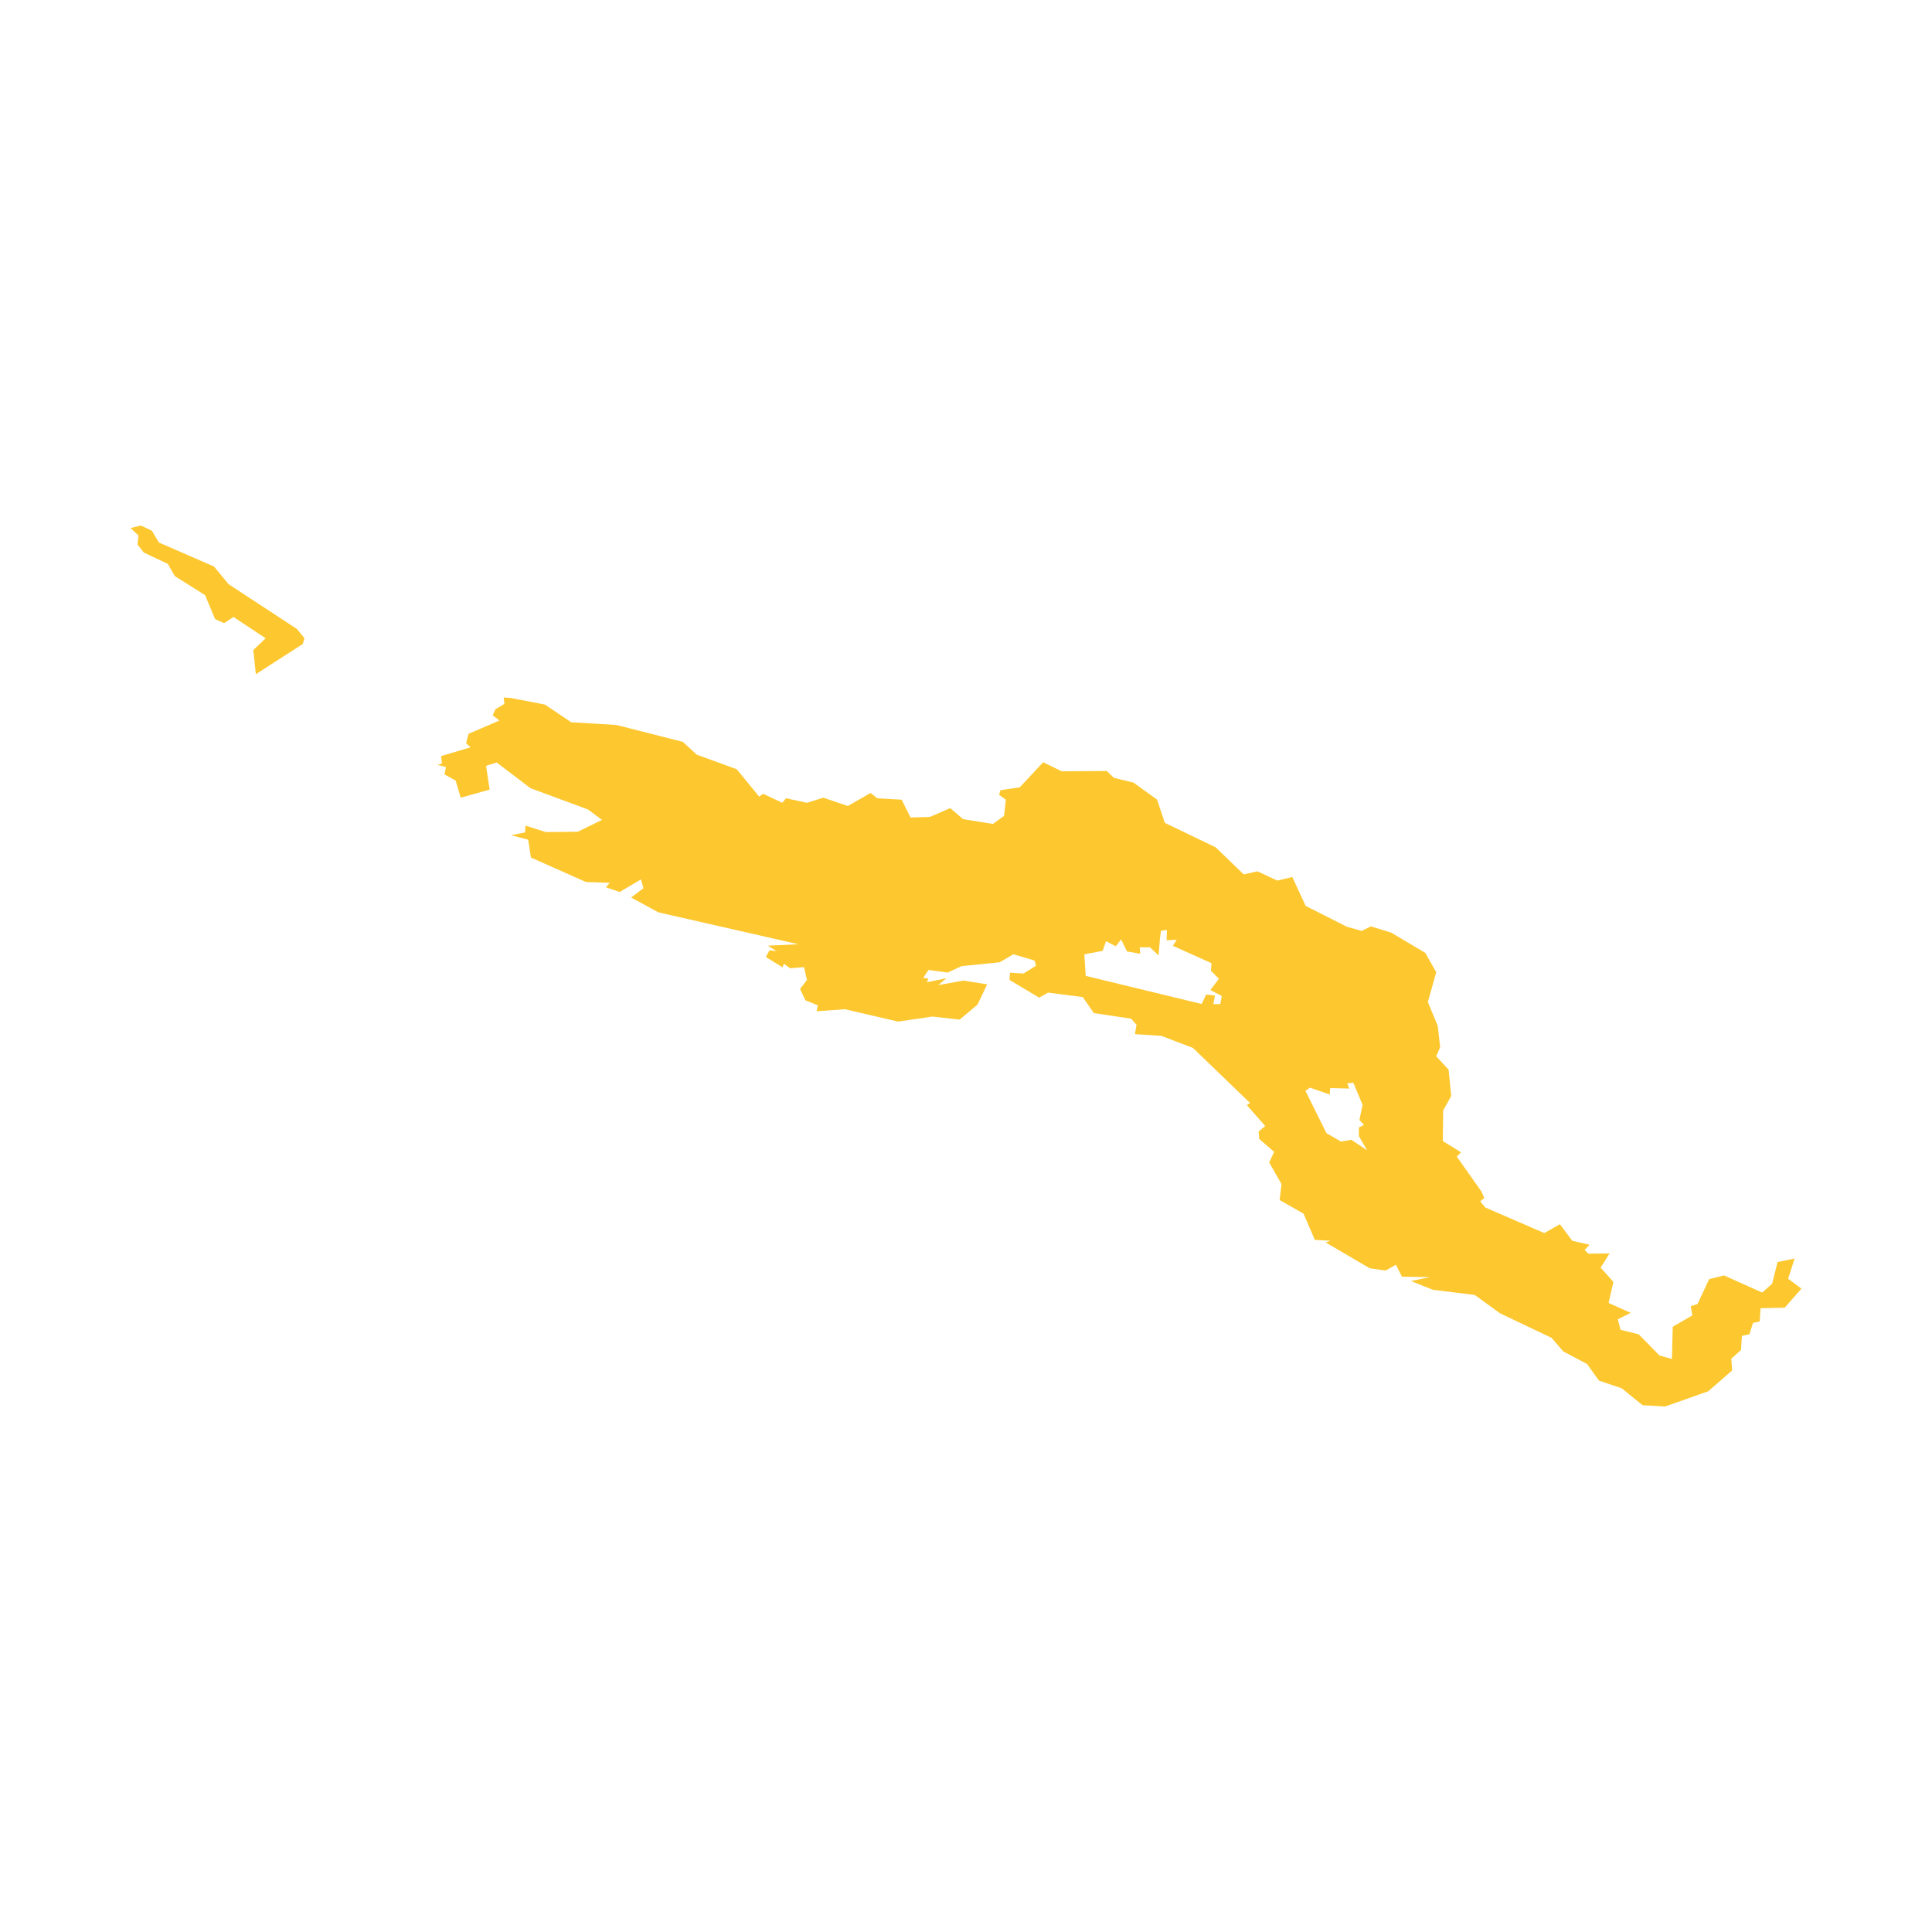 <svg xmlns="http://www.w3.org/2000/svg" fill="#fdc82f80" width="256" height="256" viewBox="-20 -20 296 174.967"><path d="M228.466,132.184 224.971,131.006 223.161,128.47 219.513,126.535 217.718,124.455 209.821,120.694 205.952,117.886 199.543,117.096 196.168,115.751 199.056,115.155 194.791,115.083 193.863,113.252 192.279,114.148 189.851,113.789 183.095,109.836 183.848,109.574 181.446,109.444 179.712,105.424 176.051,103.336 176.337,100.898 174.449,97.575 175.215,95.968 172.921,93.983 172.833,92.847 173.846,92.003 171.03,88.804 171.522,88.476 162.765,80.034 157.928,78.185 153.879,77.922 154.123,76.495 153.288,75.553 147.584,74.696 145.888,72.244 140.576,71.561 139.214,72.335 134.659,69.617 134.745,68.501 136.816,68.632 138.734,67.44 138.493,66.642 135.266,65.687 133.15,66.917 127.325,67.503 125.182,68.491 122.258,68.089 121.45,69.299 122.245,69.412 122.015,69.969 125.011,69.356 123.757,70.41 127.599,69.715 131.242,70.294 129.769,73.392 127.031,75.696 122.839,75.232 117.596,76.001 109.453,74.108 105.115,74.415 105.302,73.51 103.396,72.74 102.572,70.993 103.634,69.634 103.185,67.657 101.045,67.828 100.088,67.13 99.9,67.691 97.339,66.107 97.888,65.083 98.961,65.202 97.643,64.367 102.313,64.148 80.873,59.264 76.697,56.993 78.579,55.563 78.2,54.215 74.933,56.15 72.832,55.42 73.43,54.729 69.773,54.615 61.343,50.869 60.922,48.133 58.305,47.447 60.444,47.023 60.509,45.973 63.622,46.965 68.525,46.91 72.227,45.1 70.092,43.505 61.285,40.248 56.092,36.302 54.468,36.814 55.018,40.461 50.586,41.699 49.807,39.075 48.099,38.131 48.325,37.008 47,36.654 47.705,36.479 47.6,35.317 52.1,33.979 51.408,33.343 51.786,31.908 56.522,29.871 55.485,29.081 55.888,28.168 57.286,27.316 57.166,26.341 58.234,26.415 63.482,27.429 67.516,30.14 74.443,30.558 84.611,33.143 86.754,35.106 92.873,37.336 96.313,41.534 96.92,41.098 99.856,42.474 100.429,41.781 103.634,42.482 106.138,41.692 109.89,42.971 113.381,40.976 114.408,41.791 118.131,42.001 119.506,44.728 122.46,44.646 125.586,43.294 127.551,44.982 132.122,45.718 133.833,44.481 134.103,42.004 133.065,41.258 133.285,40.551 136.244,40.101 139.82,36.266 142.679,37.656 149.576,37.609 150.651,38.653 153.662,39.386 157.264,41.984 158.463,45.551 166.247,49.301 170.553,53.449 172.634,52.974 175.7,54.397 177.992,53.852 180.044,58.284 186.331,61.457 188.617,62.106 190.024,61.416 193.136,62.367 198.374,65.479 200.042,68.44 198.76,73.005 200.277,76.669 200.644,79.93 200.03,81.319 201.936,83.355 202.341,87.399 201.114,89.609 201.051,94.3 203.848,96.037 203.196,96.687 206.966,102.025 207.402,103.034 206.784,103.539 207.563,104.484 216.602,108.402 218.998,107.041 220.885,109.586 223.537,110.19 222.777,110.988 223.365,111.558 226.594,111.522 225.232,113.699 227.185,115.882 226.455,119.11 229.846,120.628 227.861,121.607 228.281,123.219 231.067,123.917 234.254,127.164 236.154,127.69 236.28,122.757 239.283,121.014 239.038,119.607 240.077,119.272 241.856,115.46 244.131,114.891 249.984,117.516 251.506,116.17 252.336,112.844 254.951,112.301 253.956,115.4 256,116.915 253.433,119.832 249.73,119.911 249.61,121.942 248.572,122.167 248.031,123.898 246.875,124.156 246.735,126.321 245.25,127.645 245.379,129.449 241.713,132.641 235.134,134.967 231.659,134.774 228.466,132.184 M188.188,92.219 188.977,91.834 188.274,91.07 188.762,88.757 187.337,85.366 186.404,85.461 186.736,86.261 183.803,86.184 183.724,87.175 180.724,86.128 180,86.595 183.224,93.087 185.446,94.382 187.029,94.111 189.443,95.709 188.201,93.567 188.188,92.219 M165.437,71.163 166.74,69.445 165.526,68.204 165.614,67.055 159.7,64.393 160.282,63.46 158.738,63.55 158.778,61.958 157.867,62.09 157.716,63.28 157.504,65.861 156.184,64.613 154.613,64.618 154.701,65.609 152.667,65.253 151.761,63.403 150.95,64.463 149.459,63.68 148.932,65.163 146.133,65.695 146.338,68.997 164.101,73.303 164.804,71.854 166.142,72.016 165.896,73.316 166.96,73.32 167.187,72.08 165.437,71.163 M20.704,17.275 15.771,14.01 14.33,14.953 12.96,14.335 11.416,10.662 6.783,7.751 5.709,5.876 2.033,4.138 1.067,2.904 1.22,1.527 0,0.378 1.602,0 3.271,0.803 4.351,2.604 12.785,6.279 15.024,8.988 25.479,15.839 26.646,17.257 26.387,18.147 19.197,22.781 18.808,19.075 20.704,17.275Z"/></svg>